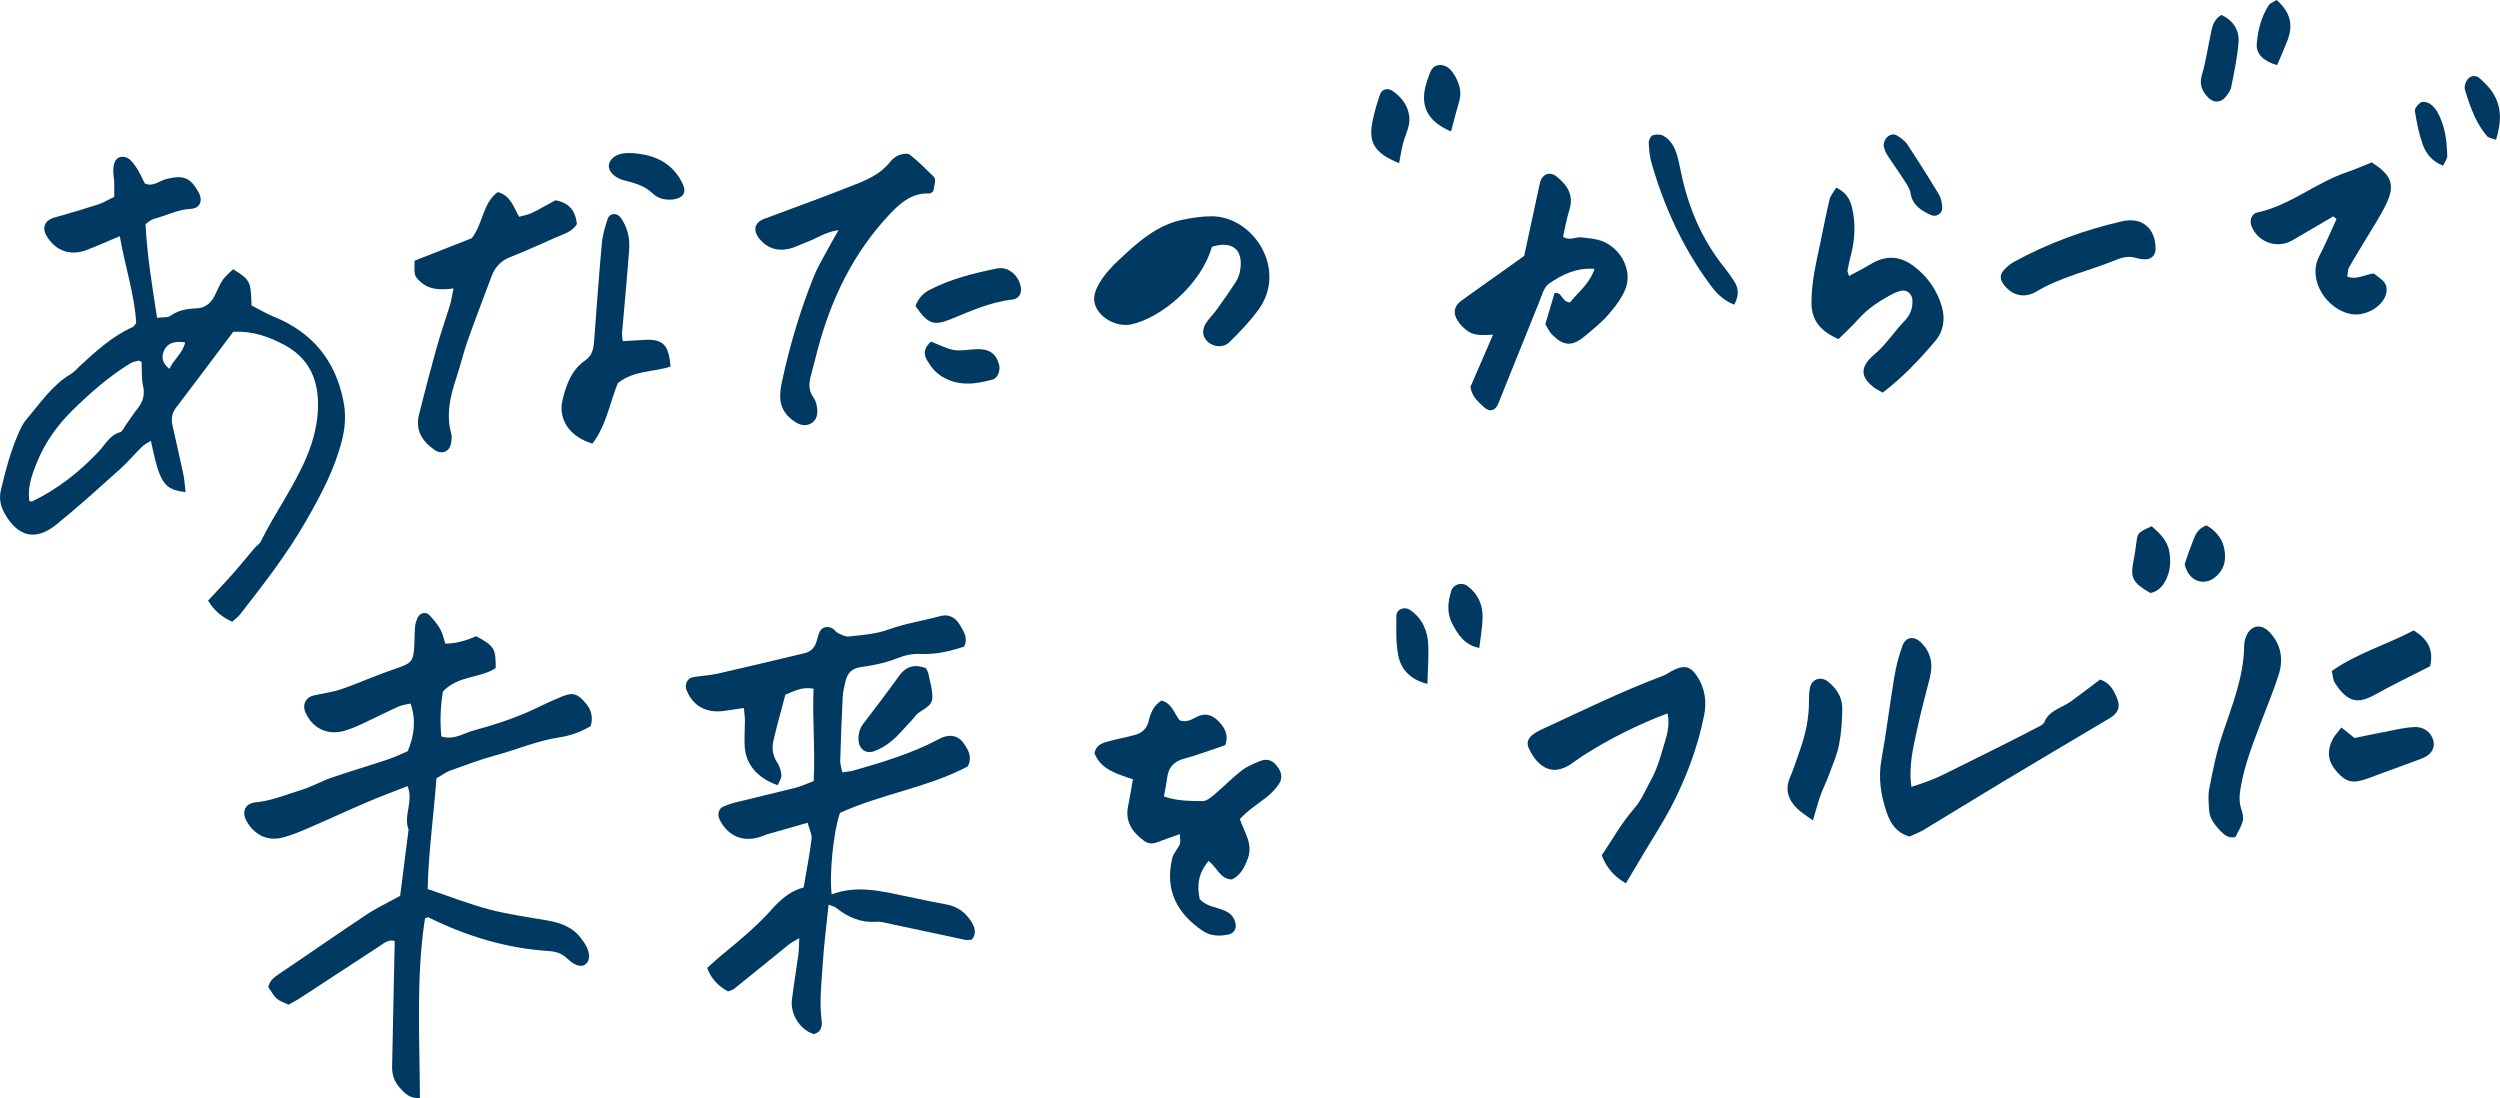 <?xml version="1.0" encoding="UTF-8"?><svg id="_レイヤー_2" xmlns="http://www.w3.org/2000/svg" viewBox="0 0 459.82 201.97"><defs><style>.cls-1{fill:#003a63;stroke-width:0px;}</style></defs><g id="_レイヤー_1-2"><path class="cls-1" d="M80.27,143.16c-.5,6.89-1.46,13.55-1.61,20.36,3.92,1.32,7.57,2.76,11.33,3.75,3.51.93,7.14,1.4,10.73,2.04,2.57.45,4.88,1.32,6.39,3.62.08.12.18.22.26.33,1.06,1.53,1.28,3.04.56,3.87-.73.85-1.98.72-3.63-.85-1.03-.98-2.14-1.27-3.4-1.36-7.82-.5-15.14-2.75-22.13-6.2-.09-.04-.26.08-.6.19-1.68,10.86-.97,21.89-.94,33.04-1.85.17-2.79-.85-3.72-1.9-.98-1.11-1.43-2.38-1.39-3.86.08-3.09.12-6.18.19-9.27.09-4.6.19-9.19.29-13.85-1.27-.35-2.09.51-2.97,1.07-4.83,3.14-9.63,6.31-14.46,9.45-.7.46-1.45.82-2.11,1.2-2.27-.96-2.26-.97-3.71-3.23.22-1.21,1.1-1.83,2.06-2.48,5.36-3.6,10.65-7.3,16.03-10.87,1.85-1.23,3.89-2.18,6.16-3.44.5-3.89,1.02-8.04,1.55-12.18-1.01-2.58.97-5.23-.19-8-2.53,1-5.01,1.91-7.44,2.95-3.6,1.54-7.16,3.2-10.76,4.75-1.55.67-3.11,1.33-4.74,1.75-2.71.7-4.99-.33-6.5-2.72-1.16-1.83-.6-3.53,1.49-3.74,2.99-.3,5.71-1.46,8.52-2.32,1.86-.58,3.59-1.59,5.44-2.22,3.44-1.18,6.94-2.21,10.39-3.36,1.31-.44,2.55-1.06,3.65-1.52,1.19-2.96,1.55-5.67.5-8.76-.79.19-1.59.27-2.29.59-2.17.98-4.29,2.08-6.46,3.08-1.14.53-2.31,1.04-3.52,1.38-3.13.86-5.92-.59-7.13-3.6-.51-1.28.16-2.6,1.53-2.92,1.63-.38,3.32-.58,4.9-1.09,2.26-.74,4.45-1.71,6.68-2.56,1.31-.5,2.62-.98,3.94-1.43,2.58-.88,2.92-1.33,3.05-4.29.05-1.12.04-2.25.14-3.37.05-.54.25-1.08.46-1.59.34-.82,1.48-1.15,2.1-.51.77.79,1.51,1.65,2.05,2.61.47.82.65,1.81.94,2.68q2.53.03,5.68-1.36c3.33,1.79,3.62,2.26,3.59,5.87-2.86,1.88-6.88,1.31-9.72,4.31-.4,2.56-.57,5.43-.27,8.26,2.31.72,4.04-.58,5.86-1.08,3.78-1.03,7.56-2.23,11.09-3.89,1.76-.83,3.5-1.69,5.32-2.41,1.99-.79,2.84-.48,4.36,1.37.92,1.11,1.32,2.45.83,4.11-1.74,1.02-3.71,1.77-5.77,2.07-4.06.6-7.8,2.25-11.72,3.3-2.83.76-5.58,1.81-8.34,2.8-.78.28-1.46.81-2.55,1.44Z"/><path class="cls-1" d="M25.05,59.48c-.28-5.36-2.09-10.51-3.01-16.05-2.29.96-4.2,1.84-6.16,2.57-2.93,1.1-5.58.16-7.22-2.45-1.03-1.63-.47-3.03,1.36-3.54,2.7-.76,5.39-1.55,8.06-2.41.92-.3,1.77-.84,2.93-1.4,0-.88.02-1.83,0-2.79-.02-.56-.15-1.12-.17-1.68-.05-1.63.4-2.64,1.26-2.84,1.38-.31,2.1.72,2.74,1.57.74.99,1.21,2.18,1.8,3.29,1.54.68,2.7-.52,4-.84,3.07-.74,4.31-.32,5.87,2.43.87,1.52.31,2.98-1.39,3.07-2.46.12-4.59,1.28-6.89,1.87-.5.13-.91.58-1.46.95.28,5.79,1.23,11.41,2.12,17.23,1.14-.15,1.95-.02,2.43-.36,1.46-1.04,3.08-1.32,4.78-1.38,1.59-.06,2.62-.89,3.32-2.22.53-.99.91-2.07,1.54-3,.52-.77,1.29-1.36,1.92-1.99,3.16,2.01,3.25,2.19,3.39,6.67,1.36.69,2.68,1.5,4.1,2.07,7.06,2.87,11.32,8.03,12.79,15.49.47,2.37.37,4.68-.22,7.08-1.33,5.41-3.93,10.24-6.64,14.98-3.49,6.1-7.81,11.65-12.13,17.19-.42.53-.99.94-1.44,1.36q-2.86-1.21-4.46-3.88c1.46-1.58,2.99-3.18,4.46-4.83,1.4-1.58,2.72-3.22,4.08-4.82.36-.42.91-.73,1.14-1.2,2.61-5.28,6.12-10.07,8.42-15.52,1.39-3.28,2.21-6.69,2.12-10.24-.13-4.52-1.93-8.1-6.08-10.36-3.03-1.65-6.14-2.67-9.51-2.47-3.6,4.78-7.04,9.4-10.53,13.97-.76,1-.91,2.02-.66,3.17.66,3.02,1.38,6.03,2.01,9.05.22,1.06.27,2.15.41,3.29-4-.48-4.71-1.56-6.38-9.42-.61.39-1.19.65-1.62,1.07-1.41,1.38-2.68,2.9-4.14,4.21-3.86,3.45-7.69,6.94-11.72,10.18-3.75,3-6.99,2.16-9.38-2.04-.81-1.42-1.1-2.82-.71-4.44.89-3.7,1.83-7.37,3.43-10.84.35-.76.75-1.52,1.29-2.15,2.54-2.94,4.68-6.27,8.16-8.3.59-.35,1.05-.92,1.56-1.4,2.99-2.76,6-5.51,9.77-7.22.23-.1.38-.39.67-.72ZM26.06,66.58c-.34-.16-.48-.28-.58-.25-.52.15-1.09.24-1.54.51-3.96,2.44-7.43,5.49-10.72,8.74-2.81,2.78-5.05,6-6.53,9.7-.88,2.2-1.64,4.45-1.3,6.87.26.04.43.12.53.07,4.67-2.24,8.66-5.4,12.2-9.14,1.23-1.3,2.03-3.02,3.97-3.59.42-.12.69-.81,1.01-1.25.73-1.01,1.39-2.08,2.17-3.05,1.05-1.28,1.41-2.61,1.03-4.28-.3-1.33-.18-2.75-.26-4.33ZM34.06,62.99c-1.78-.29-3.24-.03-3.93,1.6-.47,1.1-.27,2.28,1.03,3.25.86-1.8,2.43-2.87,2.9-4.85Z"/><path class="cls-1" d="M152.4,166.4c-.38,3.74-.85,7.33-1.08,10.94-.22,3.49-.66,7-.18,10.51.07.52-.02,1.18-.3,1.61-.24.37-.95.81-1.28.7-2.48-.83-4.23-3.69-3.9-6.31.35-2.79.81-5.56,1.19-8.34.11-.82.09-1.66.16-2.96-.83.5-1.39.75-1.85,1.12-3.38,2.73-6.74,5.48-10.13,8.2-.31.25-.77.33-1.13.48q-2.81-1.52-3.83-4.32c.95-.84,1.96-1.79,3.03-2.66,3.15-2.58,6.27-5.19,8.98-8.25,1.6-1.8,3.43-3.3,5.73-3.89.53-3.15,1.11-6.02,1.46-8.92.1-.86-.42-1.8-.73-2.98-2.67.76-5.07,1.44-7.47,2.13-.4.12-.78.32-1.18.45-3.25,1.08-6.1-.15-7.58-3.27-.36-.76-.14-1.88.61-2.23.87-.41,1.82-.69,2.76-.92,3.55-.88,7.11-1.7,10.65-2.6,1.08-.28,2.1-.77,3.33-1.23.29-5.66-.25-11.26-.03-16.98-2.01-.42-3.45.39-5.18,1.1-.73,2.76-1.53,5.57-2.19,8.43-.32,1.38-.16,2.76.7,4.04.45.67.71,1.56.76,2.37.03.59-.43,1.21-.68,1.8-3.81-1.34-5.93-3.89-6.08-7.3-.07-1.54.05-3.09.05-4.64,0-.67-.11-1.34-.2-2.26-1.43.21-2.66.43-3.9.57-3.19.36-5.55-1.05-6.66-3.93-.37-.96.17-2.13,1.18-2.3,1.52-.27,3.08-.32,4.58-.66,5.34-1.21,10.65-2.5,15.98-3.76,1.05-.25,1.73-.89,2.1-1.88.24-.66.35-1.36.64-2,.44-.97,1.51-1.21,2.47-.61.35.22.6.64.96.81.61.28,1.31.68,1.93.61,2.49-.26,4.97-.42,7.41-1.31,3.01-1.1,6.25-1.57,9.36-2.42,1.87-.51,3.02.4,3.82,1.82.59,1.05,1.41,2.17.64,3.77-2.5.83-5.2,1.49-8.02,1.35-1.59-.07-2.97.28-4.46.86-2.03.8-4.24,1.25-6.42,1.54-1.68.23-2.53,1.05-2.89,2.56-.23.96-.48,1.93-.53,2.9-.2,3.93-.35,7.87-.46,11.8-.02.66.24,1.32.39,2.12.85-.14,1.55-.18,2.2-.37,5.13-1.48,10.25-3.01,15.02-5.47.37-.19.74-.42,1.13-.57,1.64-.65,3.12-.28,4.06,1.18.75,1.16,1.55,2.41.64,4.15-7.31,3.87-15.82,5.04-23.48,8.53-1.15,3.14-2.02,11.28-1.53,14.99,4.75-1.79,9.39-.53,14.05.43,2.34.48,4.67,1,7.02,1.42,2.09.37,3.62,1.53,4.68,3.28.58.96.94,2.05.04,3.19-.37.02-.78.13-1.16.06-4.53-.95-9.04-1.94-13.57-2.89-.96-.2-1.96-.52-2.91-.45-2.85.2-5.19-.85-7.34-2.56-.31-.24-.74-.32-1.36-.58Z"/><path class="cls-1" d="M208.38,143.34c-3.07-1.04-5.93-1.84-7.08-4.82.34-1.58,1.49-1.86,2.54-2.15,1.62-.46,3.28-.75,4.9-1.19,1.3-.36,2.2-1.16,2.53-2.55.36-1.51.93-2.92,2.37-3.78,1.95.53,2.32,2.37,3.31,3.62,1.21.48,2.22-.12,3.19-.62,1.7-.87,2.99-.25,4.13.96,1.1,1.17,1.73,2.52,1.09,4.24-2.55.85-5.03,1.81-7.58,2.5-1.9.51-2.86,1.6-3.1,3.48-.14,1.08-.37,2.16-.6,3.46,2.42.85,4.8.83,7.13.85.7,0,1.49-.65,2.1-1.16,1.71-1.44,3.28-3.06,5.04-4.44.97-.76,2.19-1.25,3.34-1.73,1.13-.48,2.18-.32,3.03.7.89,1.06,1.34,2.24.53,3.46-.6.91-1.39,1.74-2.25,2.42-1.64,1.29-3.42,2.4-4.95,4.05.76,2.37,2.46,4.54,1.48,7.21-.59,1.6-1.29,3.1-2.95,3.91-2.16-.07-2.72-2.2-4.29-3.42-1.8,2.15-2.23,4.43-1.61,7.06,1.22,1.32,2.99,1.44,4.51,2.07,1.13.47,1.84,1.23,2.07,2.44.17.91-.31,1.72-1.17,1.93-1.71.43-3.48.33-4.88-.63-4.62-3.14-7.03-7.37-5.6-13.37.21-.9,1-1.66,1.38-2.54.19-.44.03-1.03.03-1.89-1.61.58-2.92,1.02-4.21,1.52-.86.33-1.67.25-2.39-.28-2.18-1.6-3.54-3.57-2.92-6.46.33-1.51.55-3.04.87-4.82Z"/><path class="cls-1" d="M284.22,59.65c.57-1.91,1.12-3.78,1.7-5.72,1.42-.36,1.29,1.67,2.85,1.69,1.42-1.81,3.57-3.36,4.51-6.17-3.36-.25-6.01,1.07-8.4,2.74-.91.63-1.28,2.12-1.75,3.28-2.54,6.24-5.02,12.51-7.55,18.75-.56,1.37-1.57,1.63-2.59.71-1.15-1.04-2.32-2.08-2.53-3.79,1.37-3.15,2.75-6.33,4.16-9.59-2.88.2-3.85.04-5.12-1-.53-.44-1.02-.98-1.39-1.56-.91-1.43-.69-2.69.67-3.68,2.84-2.07,5.72-4.07,8.58-6.11.92-.65,1.83-1.31,2.98-2.14.92-4.29,1.9-8.8,2.87-13.31.37-1.72,1.8-2.32,3.11-1.27,2.01,1.61,3.2,3.49,2.31,6.23-.51,1.57-.77,3.22-1.14,4.85,1.24.79,2.33-.03,3.4.1.98.12,1.96.2,2.92.42,3.77.87,6.49,5.13,5.26,8.77-.61,1.79-1.89,3.43-3.15,4.91-1.26,1.49-2.83,2.72-4.33,3.99-2.41,2.04-4.04,1.96-6.2-.3-.47-.49-.76-1.17-1.15-1.8Z"/><path class="cls-1" d="M351.57,144.73c2.11-.69,4.06-1.35,5.91-2.28,3.13-1.57,6.28-3.1,9.41-4.67,2.72-1.36,5.43-2.75,8.14-4.15.37-.19.83-.45.97-.78.89-2.23,3.18-2.61,4.85-3.81,1.8-1.3,3.56-2.66,5.42-4.06,1.83.61,2.6,2.09,3.19,3.66.57,1.52.05,2.58-1.45,3.47-6.63,3.94-13.27,7.86-19.88,11.83-4.81,2.89-9.58,5.85-14.39,8.74-.83.5-1.76.82-2.54,1.18-2.44-.72-3.52-2.44-4.22-4.53-1.04-3.11-1.53-6.22-.94-9.53.92-5.11,1.54-10.28,2.4-15.41.32-1.92.82-3.85,1.5-5.68.6-1.61,2.14-1.75,3.34-.59,1.94,1.87,2.29,4.09,1.66,6.59-.79,3.12-1.64,6.22-2.31,9.37-.73,3.41-1.62,6.82-1.06,10.63Z"/><path class="cls-1" d="M154.26,42.3c-2.63.45-4.1,1.58-5.76,2.18-1.18.43-2.32,1.07-3.54,1.32-2.06.42-3.9-.17-5.27-1.86-1.26-1.55-.95-2.99.85-3.68,3.28-1.25,6.58-2.43,9.86-3.66,2.23-.84,4.45-1.71,6.67-2.58,2.5-.98,4.94-2.04,6.66-4.26.41-.53,1.04-1.02,1.66-1.25.6-.22,1.56-.37,1.96-.05,1.53,1.21,2.92,2.59,4.31,3.96.47.46.4.78,0,2.75-.23.15-.46.43-.68.42-3.11-.16-5.19,1.56-7.2,3.66-6.77,7.12-10.88,15.63-13.38,25.01-.4,1.49-.74,3-1.17,4.49-.44,1.54-.64,2.99.42,4.42.39.53.58,1.29.65,1.97.1.99-.05,2.02-.96,2.64-.89.6-1.92.51-2.8,0-1.8-1.05-3-2.57-3.04-4.74-.02-.97.13-1.96.34-2.92,1.43-6.59,3.33-13.05,5.86-19.31.57-1.42,1.36-2.75,2.08-4.11.66-1.23,1.36-2.44,2.46-4.41Z"/><path class="cls-1" d="M299.04,162.46q-3.2-1.8-4.43-5.15c1.89-2.8,3.61-5.91,5.89-8.52,1.44-1.65,2.19-3.56,3.18-5.36,1-1.81,1.64-3.86,2.21-5.87.56-1.96,1.36-3.95.8-6.35-5.57,2.12-10.69,4.69-15.55,7.79-.83.53-1.6,1.16-2.43,1.68-2.39,1.49-4.51,1.16-6.31-1.04-.52-.64-.93-1.4-1.27-2.16-.39-.88-.02-1.69.66-2.26.53-.44,1.17-.78,1.8-1.07,7.39-3.41,14.69-7.01,22.32-9.87.52-.19.98-.54,1.47-.8,2.34-1.27,3.55-1.06,4.9,1.11,1.31,2.11,1.65,4.48,1.17,6.91-1.18,5.97-3.32,11.61-6.12,16.99-1.43,2.73-3.13,5.33-4.71,7.98-1.14,1.91-2.27,3.82-3.57,6Z"/><path class="cls-1" d="M222.89,45.41c-1.96,6.96-9.36,13.07-14.81,14.25-2.81.6-6.32-1.38-6.8-4.16-.13-.76.07-1.68.4-2.4,1.18-2.62,3.29-4.53,5.33-6.42,3-2.77,6.21-5.33,10.34-6.23,1.77-.38,3.6-.65,5.4-.67,7.86-.05,14.12,9.87,8.68,17.24-1.58,2.14-3.43,4.09-5.34,5.94-1.49,1.44-4.25.57-4.75-1.41-.15-.6.05-1.43.39-1.98.58-.95,1.42-1.74,2.08-2.65,1.15-1.59,2.27-3.2,3.35-4.85.38-.58.7-1.25.85-1.92.57-2.54.12-5.64-3.94-5.06-.4.06-.79.21-1.15.31Z"/><path class="cls-1" d="M83.4,53.05c-2.7.37-4.74.18-6.35-1.49-.84-.86-.88-.99-.8-3.61,3.55-1.4,7.18-2.83,10.55-4.15,2.08-2.8,2.01-6.48,4.75-8.47,2.38.63,2.86,2.71,3.94,4.54.8-.23,1.61-.36,2.32-.7,1.51-.73,2.96-1.58,4.35-2.33,2.61.45,3.7,2.02,3.95,4.36-.89,1.47-2.44,1.84-3.83,2.45-2.82,1.24-5.63,2.53-8.49,3.66-1.71.68-2.76,1.86-3.38,3.51-1.47,3.94-2.99,7.86-4.39,11.82-.79,2.25-1.33,4.58-2.08,6.84-1.12,3.36-1.93,6.72-.94,10.27.14.51.06,1.11-.02,1.66-.23,1.68-1.7,2.29-3.1,1.31-2.26-1.58-3.52-3.64-2.81-6.48,1.02-4.08,2.08-8.15,3.21-12.2.76-2.7,1.69-5.34,2.51-8.02.24-.78.34-1.61.62-2.96Z"/><path class="cls-1" d="M346.27,72.21c-.71-.41-1.1-.58-1.43-.82-2.43-1.79-3.09-3.68-.08-6.21,2.2-1.85,3.65-4.22,5.59-6.21,1.01-1.04,1.5-2.36,1.39-3.85-.07-1.04-1.01-1.86-2-1.65-.54.11-1.08.3-1.57.56-2.37,1.25-4.6,2.66-6.4,4.71-1.1,1.25-2.35,2.37-3.63,3.64-3.08-1.38-4.95-3.24-4.96-6.68-.01-3.69.82-7.23,1.58-10.8.59-2.74,1.09-5.49,1.75-8.22.17-.73.75-1.35,1.22-2.17,1.78.84,2.53,2.1,2.9,3.63.7,2.92.56,5.83-.18,8.73-.24.95-.47,1.9-.64,2.87-.04.24.13.52.28,1.03,1.35-.74,2.69-1.41,3.97-2.18,2.86-1.72,5.46-1.58,8.15.53,2.43,1.91,4.04,4.27,4.91,7.15.7,2.29.38,4.6-1.13,6.39-2.88,3.42-5.95,6.69-9.72,9.57Z"/><path class="cls-1" d="M429.19,39.78c-2.53,1.48-5.05,2.95-7.57,4.43-2.79,1.64-6.44.33-7.54-2.71-.36-.98.07-2.2,1.07-2.41,6.03-1.29,10.75-5.47,16.48-7.41,1.59-.54,3.13-1.23,4.6-1.81,3.68,2.35,4.36,4.15,2.63,7.72-1.1,2.27-2.52,4.38-3.81,6.56-1,1.69-2.06,3.35-3.02,5.07-.24.44-.2,1.04-.3,1.66,1.75.64,3.13-.38,4.86-.58.5.39,1.21.83,1.77,1.42.77.8.72,1.87.35,2.79-.88,2.2-3.94,3.69-6.28,3.26-4.5-.84-8.11-6.31-5.86-10.64,1.16-2.22,2.12-4.55,3.17-6.82-.18-.17-.36-.34-.55-.52Z"/><path class="cls-1" d="M114.54,62.75c1.52-.09,2.76-.18,3.99-.24,3.42-.17,4.47.88,4.81,4.91-3.08,1.04-6.67.64-9.7,3.04-1.45,3.54-2.11,7.78-4.68,11.13-4.17-1.24-6.39-4.46-5.47-8.14.68-2.72,1.63-5.42,4.1-7.12,1.34-.92,1.58-2.18,1.69-3.63.44-6,.88-12,1.42-17.99.14-1.51.6-3.01,1.07-4.46.34-1.06,1.68-1.18,2.35-.27,1.3,1.77,1.76,3.83,1.6,5.95-.38,5.17-.88,10.33-1.32,15.5-.02.27.05.55.14,1.33Z"/><path class="cls-1" d="M411.16,153.95c-1.3.33-2.16-.47-2.91-1.28-.96-1.03-1.84-2.17-1.93-3.65-.08-1.26-.22-2.57,0-3.79.65-3.44,1.33-6.85,2.46-10.21,1.77-5.28,3.92-10.54,3.99-16.27,0-.55.13-1.12.33-1.63.81-2.13,2.74-2.5,4.29-.89,2.16,2.26,2.63,4.96,1.74,7.81-.87,2.81-2.03,5.53-3.07,8.29-1.49,3.94-3.07,7.83-3.84,12.01-.29,1.55-.5,2.93.02,4.5.64,1.95.41,2.23-1.07,5.1Z"/><path class="cls-1" d="M396.46,45.89c-.02,1.05-.8,1.83-1.87,1.81-.55-.01-1.13-.07-1.65-.24-1.29-.42-2.52-.16-3.69.32-4.89,2.02-10.14,3.11-14.76,5.87-2.28,1.36-4.69.61-6.12-1.56-.53-.8-.49-1.64.13-2.33.55-.61,1.2-1.2,1.92-1.59,6.29-3.45,12.98-5.89,19.94-7.48,3.7-.85,6.19,1.43,6.11,5.21Z"/><path class="cls-1" d="M333.45,150.91c-1.36-1.01-2.2-1.51-2.88-2.17-1.62-1.59-2.31-3.42-1.36-5.69.7-1.67,1.27-3.4,1.87-5.12,1.02-2.92,1.67-5.91,1.64-9.03,0-.83.03-1.69.21-2.5.35-1.54,2.02-2.03,3.26-1.06,1.63,1.28,2.68,2.93,2.66,5-.03,2.22-.17,4.47-.6,6.64-.37,1.9-1.18,3.72-1.86,5.55-.48,1.31-1.13,2.56-1.59,3.87-.46,1.29-.79,2.63-1.35,4.51Z"/><path class="cls-1" d="M318.96,56.03c-2.13-.83-3.4-2.27-4.54-3.83-4.93-6.73-8.36-14.2-10.65-22.2-.34-1.2-.47-2.48-.52-3.72-.02-.47.33-1.24.7-1.38.58-.22,1.42-.22,1.95.06,1.29.68,2.02,1.92,2.46,3.28.3.93.51,1.89.7,2.85,1.32,6.69,3.82,12.84,8.15,18.18.61.76,1.17,1.57,1.71,2.39.82,1.25,1.04,2.57.05,4.38Z"/><path class="cls-1" d="M430.65,133.81c.98.78,1.62,1.29,2.41,1.93,2.6-.53,5.33-1.1,8.06-1.63.96-.19,1.94-.33,2.92-.38,1.88-.08,3.31,1.08,3.58,2.8.2,1.3-.63,2.42-2.29,3.03-3.28,1.21-6.56,2.42-9.84,3.62-2.7.99-3.94.72-5.63-1.17-1.71-1.92-1.97-3.86-.74-6.17.32-.6.82-1.1,1.53-2.03Z"/><path class="cls-1" d="M446.96,122.54c-3.54,1.81-6.94,3.46-10.24,5.28-2.86,1.57-4.86,1.58-7.29-2.25-.34-.54-.34-1.3-.55-2.16,4.71-3.3,10.13-4.84,15.06-7.46,2.45,1.51,3.75,3.38,3.03,6.59Z"/><path class="cls-1" d="M168.37,56.3c.6-1.54,1.47-2.4,2.64-3,3.91-2.01,8.14-3.07,12.41-3.93,2.09-.42,4.08,1.4,4.36,3.6.13,1.06-.44,2.01-1.55,2.13-3.98.43-7.57,2.05-11.2,3.54-3.31,1.36-4.33,1-6.64-2.34Z"/><path class="cls-1" d="M170.3,122.87c.24.52.41.76.46,1.02.28,1.51.79,3.03.72,4.52-.09,1.74-2.13,2.06-3.09,3.24-.88,1.09-1.88,2.08-2.82,3.12-1.33,1.48-2.88,2.67-4.75,3.38-1.52.58-2.79-.31-2.91-1.96-.08-1.17.19-2.19.92-3.14,2.21-2.9,4.43-5.79,6.55-8.75,1.26-1.76,2.79-2.17,4.91-1.43Z"/><path class="cls-1" d="M408.58,2.74c2.17,1.02,3.31,2.79,3.15,5.02-.2,2.78-.81,5.53-1.35,8.27-.13.65-.6,1.26-1.03,1.8-.9,1.13-2.26,1.12-3.26.06-1.14-1.2-1.61-2.44-1.08-4.19.69-2.26,1-4.64,1.51-6.96.32-1.48.44-3.08,2.07-4Z"/><path class="cls-1" d="M116.4,28.17c3.02.22,6.31,1.12,8.46,4.38.31.47.58.96.8,1.47.61,1.4-.06,2.37-1.65,2.63-1.5.25-2.96-.11-3.94-1.05-1.52-1.47-3.34-1.92-5.22-2.42-.14-.04-.28-.05-.41-.1-1.69-.58-2.71-1.83-2.41-2.94.33-1.2,1.57-1.94,3.34-1.99.14,0,.28,0,1.02,0Z"/><path class="cls-1" d="M171.25,62.84c1.67.63,2.92,1.34,4.25,1.54,1.35.21,2.78-.12,4.17-.16,2.28-.06,3.5.79,4.07,2.77.32,1.1-.18,2.55-1.17,2.82-3.15.86-6.28,1.3-9.31-.55-1.26-.77-2.08-1.83-2.78-3.05-.75-1.31-.37-2.37.76-3.38Z"/><path class="cls-1" d="M346.45,26.82c.05-1.62,1.46-2.5,2.46-1.89.7.43,1.45.95,1.89,1.62,2.01,3.04,3.96,6.12,5.84,9.25.41.67.55,1.58.59,2.39.05,1.07-1.11,1.81-2.06,1.37-1.81-.83-3.43-1.8-3.78-4.08-.14-.9-.8-1.75-1.32-2.57-.98-1.54-2.07-3.01-3.04-4.55-.35-.57-.49-1.27-.58-1.53Z"/><path class="cls-1" d="M257.34,30.01c-4.38-1.75-5.65-3.71-4.95-7.39.33-1.77.84-3.53,1.43-5.24.37-1.07,1.51-1.26,2.41-.6,1.27.94,2.3,2.08,2.76,3.61.23.76.33,1.65.18,2.42-.24,1.22-.8,2.38-1.12,3.6-.28,1.06-.43,2.16-.71,3.6Z"/><path class="cls-1" d="M395.78,96.8c1.44,1.29,2.87,2.59,3.22,4.69.28,1.7.23,3.3-.51,4.91-.62,1.36-1.46,2.35-2.96,2.68-3.28-1.9-3.74-2.78-3.12-5.9.22-1.09.38-2.19.52-3.3.24-1.9.22-1.9,2.83-3.09Z"/><path class="cls-1" d="M262.54,125.79c-3.35-.86-4.91-2.81-5.39-5.38-.43-2.32-.33-4.74-.32-7.12,0-1.24,1.47-1.81,2.51-1.11,2.28,1.56,3.25,3.85,3.36,6.48.09,2.21-.09,4.44-.16,7.13Z"/><path class="cls-1" d="M266.88,24.17c-4.59-1.94-5.95-5.04-4.28-9.63.42-1.17.71-2.58,2.3-2.58,1.4,0,2.23,1.14,2.82,2.21.73,1.34,1.15,2.81.68,4.41-.55,1.85-1.01,3.72-1.51,5.59Z"/><path class="cls-1" d="M272.09,119.18c-2.63-.52-3.84-2.32-4.91-4.32-1.08-2-.92-4.05-.28-6.11.41-1.32,1.94-1.77,3.06-.93,1.94,1.46,2.79,3.5,2.73,5.85-.04,1.79-.38,3.57-.61,5.51Z"/><path class="cls-1" d="M405.85,96.62c2.32,1.4,3.45,3.32,3.39,5.96-.03,1.36-.59,2.45-1.54,3.35-1.99,1.9-4.76,1.18-5.67-1.46-.09-.26-.25-.58-.17-.81.43-1.33.89-2.66,1.41-3.96.46-1.16.81-2.44,2.58-3.07Z"/><path class="cls-1" d="M418.73,0c2.66,2.32,3.05,4.74,1.99,7.47-.59,1.53-1.26,3.03-1.89,4.51-2.51-.71-3.9-2.08-3.75-3.91.2-2.5.82-4.94,2.19-7.09.26-.41.87-.6,1.46-.99Z"/><path class="cls-1" d="M459.1,25.72c-.61-.25-1.41-.32-1.75-.76-.84-1.07-1.6-2.24-2.17-3.48-.74-1.62-1.34-3.33-1.82-5.04-.15-.54.12-1.35.48-1.83.57-.75,1.53-.83,2.22-.22.93.81,1.85,1.71,2.49,2.75,1.51,2.44,1.62,5.04.54,8.59Z"/><path class="cls-1" d="M449.35,30.48c-2.01-.79-3.17-2.25-3.77-3.97-.69-1.96-1.09-4.05-1.42-6.11-.07-.47.59-1.24,1.1-1.56.36-.22,1.14-.08,1.56.18.57.35,1.09.91,1.43,1.49,1.45,2.49,1.78,5.28,1.87,8.09.02.61-.49,1.23-.77,1.88Z"/></g></svg>